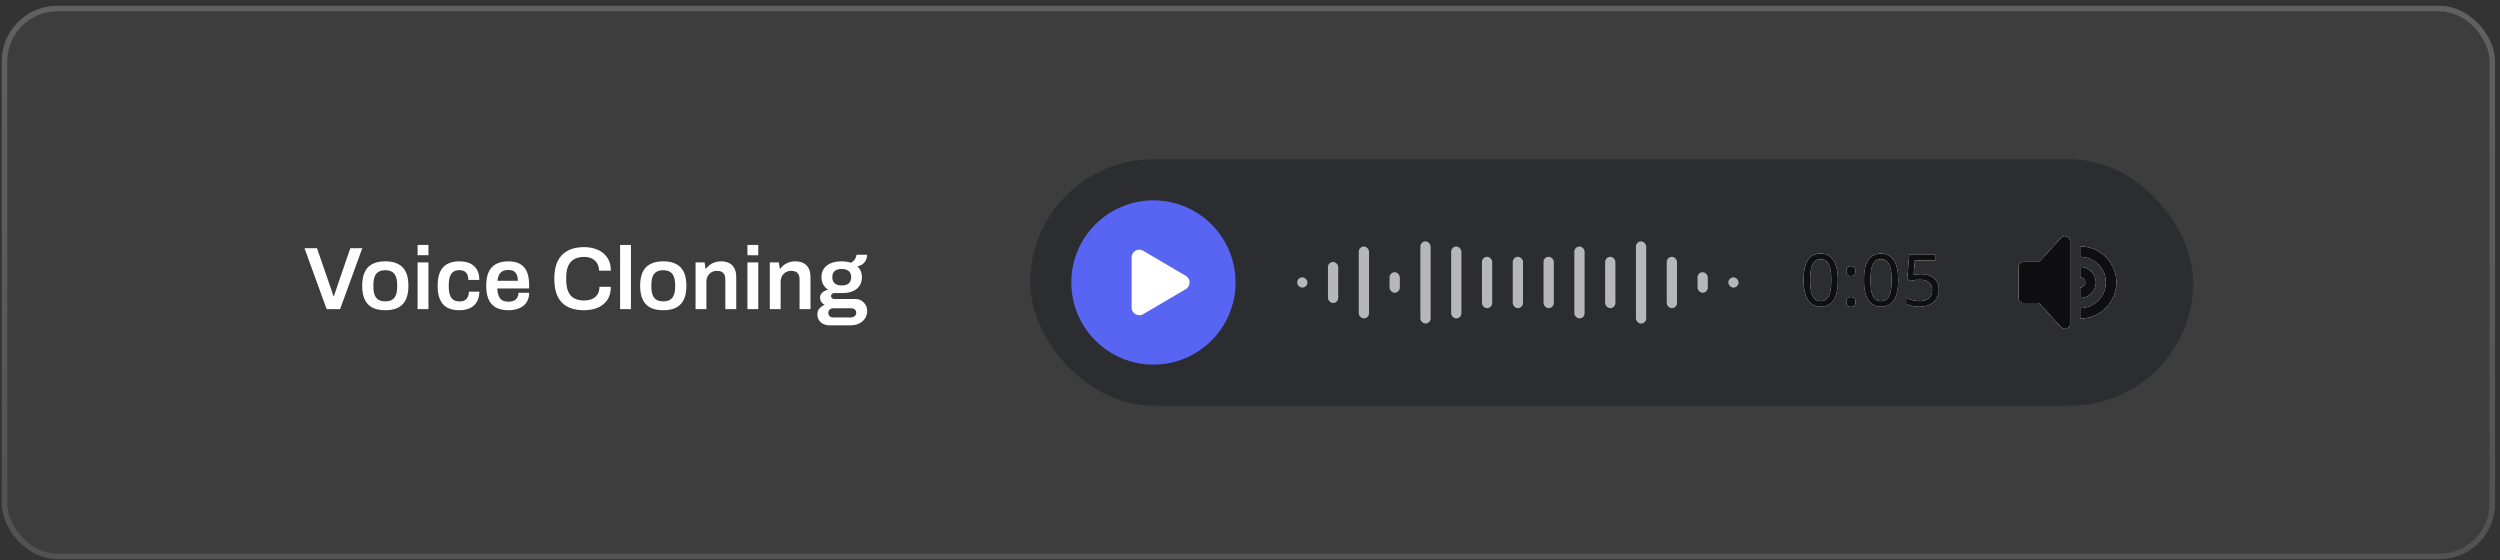 <?xml version="1.0" encoding="UTF-8"?> <svg xmlns="http://www.w3.org/2000/svg" width="375" height="84" fill="none"><rect width="100%" height="100%" fill="#333333" stroke="none"/><rect width="374" height="83" x=".261" y=".871" fill="#fff" fill-opacity=".05" rx="8.326"></rect><rect width="373.167" height="82.167" x=".677" y="1.287" stroke="url(#a)" stroke-opacity=".2" stroke-width=".833" rx="7.91"></rect><path fill="#fff" d="m49 46.371-3.33-9.139h1.879l2.171 6.288q.053.133.107.306.052.174.106.334.054.146.094.266h.066q.04-.106.08-.253a12 12 0 0 0 .213-.64l2.159-6.301h1.798l-3.33 9.14zm8.795.16q-1.146 0-1.919-.386a2.56 2.56 0 0 1-1.159-1.213q-.386-.812-.386-2.065 0-1.265.386-2.065a2.5 2.5 0 0 1 1.16-1.199q.772-.4 1.918-.4 1.16 0 1.918.4.773.387 1.16 1.2.386.798.386 2.064 0 1.253-.387 2.065a2.56 2.56 0 0 1-1.159 1.213q-.759.386-1.918.386m0-1.332q.639 0 1.026-.24.399-.254.573-.746.186-.507.186-1.252v-.187q0-.745-.186-1.239-.174-.506-.573-.746-.387-.253-1.026-.253-.64 0-1.04.253-.386.24-.572.746-.173.493-.173 1.24v.186q0 .745.173 1.252.186.492.573.746.399.24 1.039.24m4.844-6.914v-1.546h1.626v1.546zm0 8.086v-7.007h1.626v7.007zm6.275.16q-1.093 0-1.826-.386-.72-.4-1.079-1.213-.36-.812-.36-2.065 0-1.265.36-2.065.374-.812 1.093-1.199.732-.4 1.812-.4.706 0 1.252.174.546.173.933.533.4.346.599.866.2.519.2 1.212h-1.652q0-.493-.147-.813a1 1 0 0 0-.453-.48q-.292-.172-.759-.172-.546 0-.893.253-.346.252-.52.76-.159.492-.159 1.251v.174q0 .745.16 1.252.173.505.533.76.36.24.946.24.453 0 .746-.16.306-.174.466-.507t.16-.8h1.572q0 .654-.2 1.173a2.3 2.3 0 0 1-.586.88q-.387.359-.946.545a3.9 3.9 0 0 1-1.252.187m7.379 0q-1.12 0-1.866-.386a2.52 2.52 0 0 1-1.119-1.213q-.373-.812-.373-2.065 0-1.265.373-2.065.373-.812 1.12-1.199.745-.4 1.865-.4 1.011 0 1.691.387.693.373 1.04 1.16.346.785.346 2.037v.48H74.6q.027.653.2 1.106.174.44.533.666.373.213.973.213.306 0 .573-.08t.466-.24q.2-.172.306-.426.12-.253.12-.586h1.599q0 .666-.24 1.159-.225.493-.653.813-.413.319-.972.48-.56.159-1.212.159m-1.666-4.41h3.051q0-.439-.107-.746a1.3 1.3 0 0 0-.28-.506.9.9 0 0 0-.426-.28 1.7 1.7 0 0 0-.572-.093q-.52 0-.88.173a1.2 1.2 0 0 0-.533.533q-.186.36-.253.92m12.96 4.41q-1.4 0-2.399-.493-.986-.494-1.518-1.532-.52-1.053-.52-2.704 0-2.412 1.172-3.57 1.173-1.16 3.264-1.16 1.133 0 2.039.386a3.2 3.2 0 0 1 1.452 1.173q.546.772.546 1.972H89.85q0-.667-.293-1.12a1.8 1.8 0 0 0-.786-.706 2.7 2.7 0 0 0-1.159-.24q-.906 0-1.505.36-.6.347-.893 1.04-.28.692-.28 1.718v.293q0 1.04.28 1.732.292.693.88 1.04.599.345 1.518.346.693 0 1.212-.227.52-.24.8-.693.293-.466.293-1.132h1.705q0 1.199-.533 1.985-.533.772-1.452 1.159-.906.373-2.052.373m5.43-.16V36.74h1.626v9.632zm6.475.16q-1.146 0-1.919-.386a2.56 2.56 0 0 1-1.159-1.213q-.386-.812-.386-2.065 0-1.265.386-2.065a2.5 2.5 0 0 1 1.16-1.199q.772-.4 1.918-.4 1.159 0 1.918.4.773.387 1.159 1.2.387.798.387 2.064 0 1.253-.387 2.065a2.56 2.56 0 0 1-1.159 1.213q-.76.386-1.918.386m0-1.332q.639 0 1.026-.24.4-.254.572-.746.187-.507.187-1.252v-.187q0-.745-.187-1.239-.173-.506-.572-.746-.387-.253-1.026-.253-.64 0-1.04.253-.386.24-.572.746-.173.493-.173 1.24v.186q0 .745.173 1.252.186.492.573.746.399.24 1.039.24m4.845 1.172v-7.007h1.358l.134.932h.093q.24-.32.559-.56.333-.252.746-.386.427-.146.933-.146.666 0 1.172.24.52.24.813.772t.293 1.426v4.73h-1.639v-4.437q0-.373-.093-.613a.83.83 0 0 0-.253-.4.9.9 0 0 0-.4-.226 2 2 0 0 0-.532-.067q-.44 0-.8.213a1.6 1.6 0 0 0-.559.587q-.2.373-.2.865v4.077zm7.779-8.087V36.74h1.626v1.546zm0 8.087v-7.007h1.626v7.007zm3.357 0v-7.007h1.359l.133.932h.093q.24-.32.56-.56.333-.252.746-.386.426-.146.933-.146.666 0 1.172.24.519.24.813.772t.293 1.426v4.73h-1.639v-4.437q0-.373-.093-.613a.85.85 0 0 0-.253-.4.9.9 0 0 0-.4-.226 2 2 0 0 0-.533-.067q-.44 0-.799.213a1.6 1.6 0 0 0-.56.587 1.8 1.8 0 0 0-.2.865v4.077zm8.939 2.425q-.466 0-.879-.187a1.56 1.56 0 0 1-.666-.56q-.253-.36-.253-.892 0-.585.333-.92a2.4 2.4 0 0 1 .759-.519 1.5 1.5 0 0 1-.506-.426 1.1 1.1 0 0 1-.187-.64q0-.505.373-.799.373-.306.853-.4a2.15 2.15 0 0 1-.76-.786 2.3 2.3 0 0 1-.253-1.092q0-.732.347-1.252.36-.532 1.039-.826.68-.294 1.639-.293.386 0 .746.053.359.054.652.16.466-.28.64-.626.172-.36.186-.586h1.586q0 .465-.187.826-.173.36-.493.599-.32.227-.772.333.332.292.506.706.173.414.173.906 0 .733-.346 1.266-.333.532-1 .826-.652.293-1.612.293h-1.079q-.28 0-.439.12a.4.4 0 0 0-.147.333q0 .172.133.306a.57.57 0 0 0 .4.133h3.064q.786 0 1.292.52.52.506.52 1.306 0 .6-.32 1.079-.306.48-.866.759-.56.28-1.305.28zm.586-1.173h2.571a1 1 0 0 0 .44-.093.64.64 0 0 0 .306-.24.6.6 0 0 0 .12-.36q0-.346-.226-.519a.82.82 0 0 0-.533-.173h-2.678a.78.78 0 0 0-.533.186.66.66 0 0 0-.213.507q0 .306.2.492.213.2.546.2m1.266-4.809q.706 0 1.052-.32.36-.333.36-.919t-.36-.906q-.346-.32-1.052-.32t-1.066.32q-.346.32-.346.906 0 .387.146.666.16.28.467.426.32.147.799.147"></path><g clip-path="url(#b)"><rect width="174.448" height="36.957" x="154.537" y="23.893" fill="#2B2D31" rx="18.479"></rect><circle cx="173.016" cy="42.37" r=".77" fill="#5865F2"></circle><circle cx="173.015" cy="42.371" r="12.319" fill="#5865F2"></circle><path fill="#fff" d="M171.484 37.62a1.155 1.155 0 0 0-1.741.996v7.51c0 .893.971 1.449 1.741.996l6.384-3.756a1.155 1.155 0 0 0 0-1.99z"></path><rect width="1.54" height="1.54" x="194.574" y="41.601" fill="#fff" opacity=".66" rx=".77"></rect><rect width="1.54" height="6.16" x="199.193" y="39.291" fill="#fff" opacity=".66" rx=".77"></rect><rect width="1.54" height="10.779" x="203.813" y="36.981" fill="#fff" opacity=".66" rx=".77"></rect><rect width="1.54" height="3.08" x="208.433" y="40.831" fill="#fff" opacity=".66" rx=".77"></rect><rect width="1.54" height="12.319" x="213.053" y="36.211" fill="#fff" opacity=".66" rx=".77"></rect><rect width="1.54" height="10.779" x="217.672" y="36.981" fill="#fff" opacity=".66" rx=".77"></rect><rect width="1.54" height="7.699" x="222.292" y="38.522" fill="#fff" opacity=".66" rx=".77"></rect><rect width="1.54" height="7.699" x="226.911" y="38.522" fill="#fff" opacity=".66" rx=".77"></rect><rect width="1.54" height="7.699" x="231.531" y="38.522" fill="#fff" opacity=".66" rx=".77"></rect><rect width="1.54" height="10.779" x="236.15" y="36.981" fill="#fff" opacity=".66" rx=".77"></rect><rect width="1.54" height="7.699" x="240.771" y="38.522" fill="#fff" opacity=".66" rx=".77"></rect><rect width="1.54" height="12.319" x="245.39" y="36.211" fill="#fff" opacity=".66" rx=".77"></rect><rect width="1.54" height="7.699" x="250.01" y="38.522" fill="#fff" opacity=".66" rx=".77"></rect><rect width="1.54" height="3.08" x="254.629" y="40.831" fill="#fff" opacity=".66" rx=".77"></rect><rect width="1.54" height="1.54" x="259.249" y="41.601" fill="#fff" opacity=".66" rx=".77"></rect><g opacity=".66"><path fill="red" d="M275.665 42.012q0 .938-.14 1.67a3.8 3.8 0 0 1-.453 1.251 2.06 2.06 0 0 1-.798.776q-.485.27-1.175.27-.861 0-1.433-.474-.56-.476-.841-1.359-.27-.894-.269-2.134 0-1.25.247-2.134.26-.884.82-1.347.56-.475 1.476-.475.863 0 1.434.475.572.464.852 1.347.28.884.28 2.134m-4.161 0q0 1.056.151 1.757.162.701.507 1.056.355.345.937.345t.927-.345q.357-.345.518-1.045.162-.712.161-1.768 0-1.056-.161-1.746-.161-.7-.518-1.046-.345-.355-.927-.355t-.937.355q-.345.345-.507 1.046-.151.69-.151 1.746m5.468 3.277q0-.4.194-.56a.7.7 0 0 1 .463-.162q.28 0 .475.161.204.162.205.561 0 .389-.205.56a.7.7 0 0 1-.475.173.67.67 0 0 1-.463-.172q-.194-.173-.194-.561m0-4.613q0-.41.194-.572a.7.7 0 0 1 .463-.161q.28 0 .475.161.204.162.205.572 0 .387-.205.56a.7.7 0 0 1-.475.172.67.67 0 0 1-.463-.172q-.194-.173-.194-.56m7.746 1.336q0 .938-.141 1.67a3.8 3.8 0 0 1-.452 1.251 2.06 2.06 0 0 1-.798.776q-.485.27-1.175.27-.863 0-1.433-.474-.56-.476-.841-1.359-.27-.894-.27-2.134 0-1.25.248-2.134.26-.884.819-1.347.56-.475 1.477-.475.863 0 1.434.475.572.464.851 1.347.28.884.281 2.134m-4.161 0q0 1.056.151 1.757.161.701.506 1.056.357.345.938.345.582 0 .927-.345.356-.345.518-1.045.16-.712.161-1.768 0-1.056-.161-1.746-.162-.7-.518-1.046-.345-.355-.927-.355-.581 0-.938.355-.345.345-.506 1.046-.151.69-.151 1.746m7.656-.862q.786 0 1.369.27.582.269.895.775.323.497.323 1.218 0 .798-.345 1.38a2.3 2.3 0 0 1-.992.884q-.636.302-1.541.302-.593 0-1.121-.108a3 3 0 0 1-.873-.312v-.895q.387.237.938.377.56.13 1.067.13.571 0 .991-.173.432-.183.669-.55.237-.377.237-.937 0-.756-.464-1.154-.463-.41-1.466-.41a5 5 0 0 0-.69.054 8 8 0 0 0-.625.108l-.474-.302.291-3.632h3.859v.862h-3.051l-.183 2.231q.184-.031.496-.075.312-.043.69-.043" style="mix-blend-mode:saturation"></path><path fill="#fff" d="M275.665 42.012q0 .938-.14 1.67a3.8 3.8 0 0 1-.453 1.251 2.06 2.06 0 0 1-.798.776q-.485.27-1.175.27-.861 0-1.433-.474-.56-.476-.841-1.359-.27-.894-.269-2.134 0-1.25.247-2.134.26-.884.82-1.347.56-.475 1.476-.475.863 0 1.434.475.572.464.852 1.347.28.884.28 2.134m-4.161 0q0 1.056.151 1.757.162.701.507 1.056.355.345.937.345t.927-.345q.357-.345.518-1.045.162-.712.161-1.768 0-1.056-.161-1.746-.161-.7-.518-1.046-.345-.355-.927-.355t-.937.355q-.345.345-.507 1.046-.151.69-.151 1.746m5.468 3.277q0-.4.194-.56a.7.7 0 0 1 .463-.162q.28 0 .475.161.204.162.205.561 0 .389-.205.56a.7.7 0 0 1-.475.173.67.67 0 0 1-.463-.172q-.194-.173-.194-.561m0-4.613q0-.41.194-.572a.7.7 0 0 1 .463-.161q.28 0 .475.161.204.162.205.572 0 .387-.205.56a.7.7 0 0 1-.475.172.67.67 0 0 1-.463-.172q-.194-.173-.194-.56m7.746 1.336q0 .938-.141 1.67a3.8 3.8 0 0 1-.452 1.251 2.06 2.06 0 0 1-.798.776q-.485.27-1.175.27-.863 0-1.433-.474-.56-.476-.841-1.359-.27-.894-.27-2.134 0-1.25.248-2.134.26-.884.819-1.347.56-.475 1.477-.475.863 0 1.434.475.572.464.851 1.347.28.884.281 2.134m-4.161 0q0 1.056.151 1.757.161.701.506 1.056.357.345.938.345.582 0 .927-.345.356-.345.518-1.045.16-.712.161-1.768 0-1.056-.161-1.746-.162-.7-.518-1.046-.345-.355-.927-.355-.581 0-.938.355-.345.345-.506 1.046-.151.69-.151 1.746m7.656-.862q.786 0 1.369.27.582.269.895.775.323.497.323 1.218 0 .798-.345 1.38a2.3 2.3 0 0 1-.992.884q-.636.302-1.541.302-.593 0-1.121-.108a3 3 0 0 1-.873-.312v-.895q.387.237.938.377.56.13 1.067.13.571 0 .991-.173.432-.183.669-.55.237-.377.237-.937 0-.756-.464-1.154-.463-.41-1.466-.41a5 5 0 0 0-.69.054 8 8 0 0 0-.625.108l-.474-.302.291-3.632h3.859v.862h-3.051l-.183 2.231q.184-.031.496-.075.312-.043.69-.043" style="mix-blend-mode:difference"></path><path fill="#fff" d="M275.665 42.012q0 .938-.14 1.67a3.8 3.8 0 0 1-.453 1.251 2.06 2.06 0 0 1-.798.776q-.485.27-1.175.27-.861 0-1.433-.474-.56-.476-.841-1.359-.27-.894-.269-2.134 0-1.25.247-2.134.26-.884.82-1.347.56-.475 1.476-.475.863 0 1.434.475.572.464.852 1.347.28.884.28 2.134m-4.161 0q0 1.056.151 1.757.162.701.507 1.056.355.345.937.345t.927-.345q.357-.345.518-1.045.162-.712.161-1.768 0-1.056-.161-1.746-.161-.7-.518-1.046-.345-.355-.927-.355t-.937.355q-.345.345-.507 1.046-.151.69-.151 1.746m5.468 3.277q0-.4.194-.56a.7.7 0 0 1 .463-.162q.28 0 .475.161.204.162.205.561 0 .389-.205.56a.7.7 0 0 1-.475.173.67.67 0 0 1-.463-.172q-.194-.173-.194-.561m0-4.613q0-.41.194-.572a.7.7 0 0 1 .463-.161q.28 0 .475.161.204.162.205.572 0 .387-.205.56a.7.7 0 0 1-.475.172.67.67 0 0 1-.463-.172q-.194-.173-.194-.56m7.746 1.336q0 .938-.141 1.67a3.8 3.8 0 0 1-.452 1.251 2.06 2.06 0 0 1-.798.776q-.485.27-1.175.27-.863 0-1.433-.474-.56-.476-.841-1.359-.27-.894-.27-2.134 0-1.25.248-2.134.26-.884.819-1.347.56-.475 1.477-.475.863 0 1.434.475.572.464.851 1.347.28.884.281 2.134m-4.161 0q0 1.056.151 1.757.161.701.506 1.056.357.345.938.345.582 0 .927-.345.356-.345.518-1.045.16-.712.161-1.768 0-1.056-.161-1.746-.162-.7-.518-1.046-.345-.355-.927-.355-.581 0-.938.355-.345.345-.506 1.046-.151.69-.151 1.746m7.656-.862q.786 0 1.369.27.582.269.895.775.323.497.323 1.218 0 .798-.345 1.38a2.3 2.3 0 0 1-.992.884q-.636.302-1.541.302-.593 0-1.121-.108a3 3 0 0 1-.873-.312v-.895q.387.237.938.377.56.13 1.067.13.571 0 .991-.173.432-.183.669-.55.237-.377.237-.937 0-.756-.464-1.154-.463-.41-1.466-.41a5 5 0 0 0-.69.054 8 8 0 0 0-.625.108l-.474-.302.291-3.632h3.859v.862h-3.051l-.183 2.231q.184-.031.496-.075.312-.043.69-.043" style="mix-blend-mode:saturation"></path><path fill="#fff" d="M275.665 42.012q0 .938-.14 1.67a3.8 3.8 0 0 1-.453 1.251 2.06 2.06 0 0 1-.798.776q-.485.27-1.175.27-.861 0-1.433-.474-.56-.476-.841-1.359-.27-.894-.269-2.134 0-1.25.247-2.134.26-.884.82-1.347.56-.475 1.476-.475.863 0 1.434.475.572.464.852 1.347.28.884.28 2.134m-4.161 0q0 1.056.151 1.757.162.701.507 1.056.355.345.937.345t.927-.345q.357-.345.518-1.045.162-.712.161-1.768 0-1.056-.161-1.746-.161-.7-.518-1.046-.345-.355-.927-.355t-.937.355q-.345.345-.507 1.046-.151.69-.151 1.746m5.468 3.277q0-.4.194-.56a.7.7 0 0 1 .463-.162q.28 0 .475.161.204.162.205.561 0 .389-.205.56a.7.7 0 0 1-.475.173.67.67 0 0 1-.463-.172q-.194-.173-.194-.561m0-4.613q0-.41.194-.572a.7.7 0 0 1 .463-.161q.28 0 .475.161.204.162.205.572 0 .387-.205.56a.7.7 0 0 1-.475.172.67.67 0 0 1-.463-.172q-.194-.173-.194-.56m7.746 1.336q0 .938-.141 1.67a3.8 3.8 0 0 1-.452 1.251 2.06 2.06 0 0 1-.798.776q-.485.27-1.175.27-.863 0-1.433-.474-.56-.476-.841-1.359-.27-.894-.27-2.134 0-1.25.248-2.134.26-.884.819-1.347.56-.475 1.477-.475.863 0 1.434.475.572.464.851 1.347.28.884.281 2.134m-4.161 0q0 1.056.151 1.757.161.701.506 1.056.357.345.938.345.582 0 .927-.345.356-.345.518-1.045.16-.712.161-1.768 0-1.056-.161-1.746-.162-.7-.518-1.046-.345-.355-.927-.355-.581 0-.938.355-.345.345-.506 1.046-.151.69-.151 1.746m7.656-.862q.786 0 1.369.27.582.269.895.775.323.497.323 1.218 0 .798-.345 1.38a2.3 2.3 0 0 1-.992.884q-.636.302-1.541.302-.593 0-1.121-.108a3 3 0 0 1-.873-.312v-.895q.387.237.938.377.56.13 1.067.13.571 0 .991-.173.432-.183.669-.55.237-.377.237-.937 0-.756-.464-1.154-.463-.41-1.466-.41a5 5 0 0 0-.69.054 8 8 0 0 0-.625.108l-.474-.302.291-3.632h3.859v.862h-3.051l-.183 2.231q.184-.031.496-.075.312-.043.69-.043" style="mix-blend-mode:overlay"></path><path fill="#000" d="M275.665 42.012q0 .938-.14 1.67a3.8 3.8 0 0 1-.453 1.251 2.06 2.06 0 0 1-.798.776q-.485.27-1.175.27-.861 0-1.433-.474-.56-.476-.841-1.359-.27-.894-.269-2.134 0-1.25.247-2.134.26-.884.82-1.347.56-.475 1.476-.475.863 0 1.434.475.572.464.852 1.347.28.884.28 2.134m-4.161 0q0 1.056.151 1.757.162.701.507 1.056.355.345.937.345t.927-.345q.357-.345.518-1.045.162-.712.161-1.768 0-1.056-.161-1.746-.161-.7-.518-1.046-.345-.355-.927-.355t-.937.355q-.345.345-.507 1.046-.151.69-.151 1.746m5.468 3.277q0-.4.194-.56a.7.7 0 0 1 .463-.162q.28 0 .475.161.204.162.205.561 0 .389-.205.56a.7.7 0 0 1-.475.173.67.67 0 0 1-.463-.172q-.194-.173-.194-.561m0-4.613q0-.41.194-.572a.7.7 0 0 1 .463-.161q.28 0 .475.161.204.162.205.572 0 .387-.205.56a.7.7 0 0 1-.475.172.67.67 0 0 1-.463-.172q-.194-.173-.194-.56m7.746 1.336q0 .938-.141 1.67a3.8 3.8 0 0 1-.452 1.251 2.06 2.06 0 0 1-.798.776q-.485.27-1.175.27-.863 0-1.433-.474-.56-.476-.841-1.359-.27-.894-.27-2.134 0-1.25.248-2.134.26-.884.819-1.347.56-.475 1.477-.475.863 0 1.434.475.572.464.851 1.347.28.884.281 2.134m-4.161 0q0 1.056.151 1.757.161.701.506 1.056.357.345.938.345.582 0 .927-.345.356-.345.518-1.045.16-.712.161-1.768 0-1.056-.161-1.746-.162-.7-.518-1.046-.345-.355-.927-.355-.581 0-.938.355-.345.345-.506 1.046-.151.69-.151 1.746m7.656-.862q.786 0 1.369.27.582.269.895.775.323.497.323 1.218 0 .798-.345 1.38a2.3 2.3 0 0 1-.992.884q-.636.302-1.541.302-.593 0-1.121-.108a3 3 0 0 1-.873-.312v-.895q.387.237.938.377.56.13 1.067.13.571 0 .991-.173.432-.183.669-.55.237-.377.237-.937 0-.756-.464-1.154-.463-.41-1.466-.41a5 5 0 0 0-.69.054 8 8 0 0 0-.625.108l-.474-.302.291-3.632h3.859v.862h-3.051l-.183 2.231q.184-.031.496-.075.312-.043.69-.043" style="mix-blend-mode:overlay"></path><path fill="#fff" d="M275.665 42.012q0 .938-.14 1.67a3.8 3.8 0 0 1-.453 1.251 2.06 2.06 0 0 1-.798.776q-.485.27-1.175.27-.861 0-1.433-.474-.56-.476-.841-1.359-.27-.894-.269-2.134 0-1.25.247-2.134.26-.884.82-1.347.56-.475 1.476-.475.863 0 1.434.475.572.464.852 1.347.28.884.28 2.134m-4.161 0q0 1.056.151 1.757.162.701.507 1.056.355.345.937.345t.927-.345q.357-.345.518-1.045.162-.712.161-1.768 0-1.056-.161-1.746-.161-.7-.518-1.046-.345-.355-.927-.355t-.937.355q-.345.345-.507 1.046-.151.69-.151 1.746m5.468 3.277q0-.4.194-.56a.7.7 0 0 1 .463-.162q.28 0 .475.161.204.162.205.561 0 .389-.205.56a.7.7 0 0 1-.475.173.67.67 0 0 1-.463-.172q-.194-.173-.194-.561m0-4.613q0-.41.194-.572a.7.7 0 0 1 .463-.161q.28 0 .475.161.204.162.205.572 0 .387-.205.56a.7.7 0 0 1-.475.172.67.67 0 0 1-.463-.172q-.194-.173-.194-.56m7.746 1.336q0 .938-.141 1.67a3.8 3.8 0 0 1-.452 1.251 2.06 2.06 0 0 1-.798.776q-.485.27-1.175.27-.863 0-1.433-.474-.56-.476-.841-1.359-.27-.894-.27-2.134 0-1.25.248-2.134.26-.884.819-1.347.56-.475 1.477-.475.863 0 1.434.475.572.464.851 1.347.28.884.281 2.134m-4.161 0q0 1.056.151 1.757.161.701.506 1.056.357.345.938.345.582 0 .927-.345.356-.345.518-1.045.16-.712.161-1.768 0-1.056-.161-1.746-.162-.7-.518-1.046-.345-.355-.927-.355-.581 0-.938.355-.345.345-.506 1.046-.151.69-.151 1.746m7.656-.862q.786 0 1.369.27.582.269.895.775.323.497.323 1.218 0 .798-.345 1.38a2.3 2.3 0 0 1-.992.884q-.636.302-1.541.302-.593 0-1.121-.108a3 3 0 0 1-.873-.312v-.895q.387.237.938.377.56.13 1.067.13.571 0 .991-.173.432-.183.669-.55.237-.377.237-.937 0-.756-.464-1.154-.463-.41-1.466-.41a5 5 0 0 0-.69.054 8 8 0 0 0-.625.108l-.474-.302.291-3.632h3.859v.862h-3.051l-.183 2.231q.184-.031.496-.075.312-.043.69-.043" style="mix-blend-mode:overlay"></path><path fill="#000" d="M275.665 42.012q0 .938-.14 1.67a3.8 3.8 0 0 1-.453 1.251 2.06 2.06 0 0 1-.798.776q-.485.27-1.175.27-.861 0-1.433-.474-.56-.476-.841-1.359-.27-.894-.269-2.134 0-1.25.247-2.134.26-.884.82-1.347.56-.475 1.476-.475.863 0 1.434.475.572.464.852 1.347.28.884.28 2.134m-4.161 0q0 1.056.151 1.757.162.701.507 1.056.355.345.937.345t.927-.345q.357-.345.518-1.045.162-.712.161-1.768 0-1.056-.161-1.746-.161-.7-.518-1.046-.345-.355-.927-.355t-.937.355q-.345.345-.507 1.046-.151.69-.151 1.746m5.468 3.277q0-.4.194-.56a.7.7 0 0 1 .463-.162q.28 0 .475.161.204.162.205.561 0 .389-.205.56a.7.7 0 0 1-.475.173.67.67 0 0 1-.463-.172q-.194-.173-.194-.561m0-4.613q0-.41.194-.572a.7.7 0 0 1 .463-.161q.28 0 .475.161.204.162.205.572 0 .387-.205.56a.7.7 0 0 1-.475.172.67.67 0 0 1-.463-.172q-.194-.173-.194-.56m7.746 1.336q0 .938-.141 1.67a3.8 3.8 0 0 1-.452 1.251 2.06 2.06 0 0 1-.798.776q-.485.27-1.175.27-.863 0-1.433-.474-.56-.476-.841-1.359-.27-.894-.27-2.134 0-1.25.248-2.134.26-.884.819-1.347.56-.475 1.477-.475.863 0 1.434.475.572.464.851 1.347.28.884.281 2.134m-4.161 0q0 1.056.151 1.757.161.701.506 1.056.357.345.938.345.582 0 .927-.345.356-.345.518-1.045.16-.712.161-1.768 0-1.056-.161-1.746-.162-.7-.518-1.046-.345-.355-.927-.355-.581 0-.938.355-.345.345-.506 1.046-.151.69-.151 1.746m7.656-.862q.786 0 1.369.27.582.269.895.775.323.497.323 1.218 0 .798-.345 1.38a2.3 2.3 0 0 1-.992.884q-.636.302-1.541.302-.593 0-1.121-.108a3 3 0 0 1-.873-.312v-.895q.387.237.938.377.56.13 1.067.13.571 0 .991-.173.432-.183.669-.55.237-.377.237-.937 0-.756-.464-1.154-.463-.41-1.466-.41a5 5 0 0 0-.69.054 8 8 0 0 0-.625.108l-.474-.302.291-3.632h3.859v.862h-3.051l-.183 2.231q.184-.031.496-.075.312-.043.69-.043" style="mix-blend-mode:overlay"></path></g><g fill-rule="evenodd" clip-rule="evenodd" opacity=".66"><path fill="red" d="M310.031 35.503a.77.77 0 0 0-.839.167l-3.306 3.623h-2.309a.77.77 0 0 0-.77.77v4.62c0 .423.346.77.77.77h2.309l3.306 3.624a.77.77 0 0 0 1.314-.545V36.213a.77.77 0 0 0-.475-.71m2.015 1.48v1.54a3.855 3.855 0 0 1 3.85 3.85 3.854 3.854 0 0 1-3.85 3.85v1.54a5.394 5.394 0 0 0 5.389-5.39 5.395 5.395 0 0 0-5.389-5.39m0 3.08a2.314 2.314 0 0 1 2.31 2.31 2.313 2.313 0 0 1-2.31 2.31v-1.54c.424 0 .77-.346.77-.77a.77.77 0 0 0-.77-.77z" style="mix-blend-mode:saturation"></path><path fill="#fff" d="M310.031 35.503a.77.77 0 0 0-.839.167l-3.306 3.623h-2.309a.77.77 0 0 0-.77.77v4.62c0 .423.346.77.77.77h2.309l3.306 3.624a.77.77 0 0 0 1.314-.545V36.213a.77.77 0 0 0-.475-.71m2.015 1.48v1.54a3.855 3.855 0 0 1 3.85 3.85 3.854 3.854 0 0 1-3.85 3.85v1.54a5.394 5.394 0 0 0 5.389-5.39 5.395 5.395 0 0 0-5.389-5.39m0 3.08a2.314 2.314 0 0 1 2.31 2.31 2.313 2.313 0 0 1-2.31 2.31v-1.54c.424 0 .77-.346.77-.77a.77.77 0 0 0-.77-.77z" style="mix-blend-mode:difference"></path><path fill="#fff" d="M310.031 35.503a.77.77 0 0 0-.839.167l-3.306 3.623h-2.309a.77.77 0 0 0-.77.77v4.62c0 .423.346.77.77.77h2.309l3.306 3.624a.77.77 0 0 0 1.314-.545V36.213a.77.77 0 0 0-.475-.71m2.015 1.48v1.54a3.855 3.855 0 0 1 3.85 3.85 3.854 3.854 0 0 1-3.85 3.85v1.54a5.394 5.394 0 0 0 5.389-5.39 5.395 5.395 0 0 0-5.389-5.39m0 3.08a2.314 2.314 0 0 1 2.31 2.31 2.313 2.313 0 0 1-2.31 2.31v-1.54c.424 0 .77-.346.77-.77a.77.77 0 0 0-.77-.77z" style="mix-blend-mode:saturation"></path><path fill="#fff" d="M310.031 35.503a.77.77 0 0 0-.839.167l-3.306 3.623h-2.309a.77.77 0 0 0-.77.77v4.62c0 .423.346.77.77.77h2.309l3.306 3.624a.77.77 0 0 0 1.314-.545V36.213a.77.77 0 0 0-.475-.71m2.015 1.48v1.54a3.855 3.855 0 0 1 3.85 3.85 3.854 3.854 0 0 1-3.85 3.85v1.54a5.394 5.394 0 0 0 5.389-5.39 5.395 5.395 0 0 0-5.389-5.39m0 3.08a2.314 2.314 0 0 1 2.31 2.31 2.313 2.313 0 0 1-2.31 2.31v-1.54c.424 0 .77-.346.77-.77a.77.77 0 0 0-.77-.77z" style="mix-blend-mode:overlay"></path><path fill="#000" d="M310.031 35.503a.77.77 0 0 0-.839.167l-3.306 3.623h-2.309a.77.77 0 0 0-.77.77v4.62c0 .423.346.77.77.77h2.309l3.306 3.624a.77.77 0 0 0 1.314-.545V36.213a.77.77 0 0 0-.475-.71m2.015 1.48v1.54a3.855 3.855 0 0 1 3.85 3.85 3.854 3.854 0 0 1-3.85 3.85v1.54a5.394 5.394 0 0 0 5.389-5.39 5.395 5.395 0 0 0-5.389-5.39m0 3.08a2.314 2.314 0 0 1 2.31 2.31 2.313 2.313 0 0 1-2.31 2.31v-1.54c.424 0 .77-.346.77-.77a.77.77 0 0 0-.77-.77z" style="mix-blend-mode:overlay"></path><path fill="#fff" d="M310.031 35.503a.77.77 0 0 0-.839.167l-3.306 3.623h-2.309a.77.77 0 0 0-.77.77v4.62c0 .423.346.77.77.77h2.309l3.306 3.624a.77.77 0 0 0 1.314-.545V36.213a.77.77 0 0 0-.475-.71m2.015 1.48v1.54a3.855 3.855 0 0 1 3.85 3.85 3.854 3.854 0 0 1-3.85 3.85v1.54a5.394 5.394 0 0 0 5.389-5.39 5.395 5.395 0 0 0-5.389-5.39m0 3.08a2.314 2.314 0 0 1 2.31 2.31 2.313 2.313 0 0 1-2.31 2.31v-1.54c.424 0 .77-.346.77-.77a.77.77 0 0 0-.77-.77z" style="mix-blend-mode:overlay"></path><path fill="#000" d="M310.031 35.503a.77.77 0 0 0-.839.167l-3.306 3.623h-2.309a.77.77 0 0 0-.77.77v4.62c0 .423.346.77.77.77h2.309l3.306 3.624a.77.77 0 0 0 1.314-.545V36.213a.77.77 0 0 0-.475-.71m2.015 1.48v1.54a3.855 3.855 0 0 1 3.85 3.85 3.854 3.854 0 0 1-3.85 3.85v1.54a5.394 5.394 0 0 0 5.389-5.39 5.395 5.395 0 0 0-5.389-5.39m0 3.08a2.314 2.314 0 0 1 2.31 2.31 2.313 2.313 0 0 1-2.31 2.31v-1.54c.424 0 .77-.346.77-.77a.77.77 0 0 0-.77-.77z" style="mix-blend-mode:overlay"></path></g></g><defs><linearGradient id="a" x1="187.261" x2="187.261" y1=".871" y2="83.871" gradientUnits="userSpaceOnUse"><stop stop-color="#EFEFEF"></stop><stop offset="1" stop-color="#EFEFEF" stop-opacity=".58"></stop></linearGradient><clipPath id="b"><rect width="174.448" height="36.957" x="154.537" y="23.893" fill="#fff" rx="18.479"></rect></clipPath></defs></svg> 